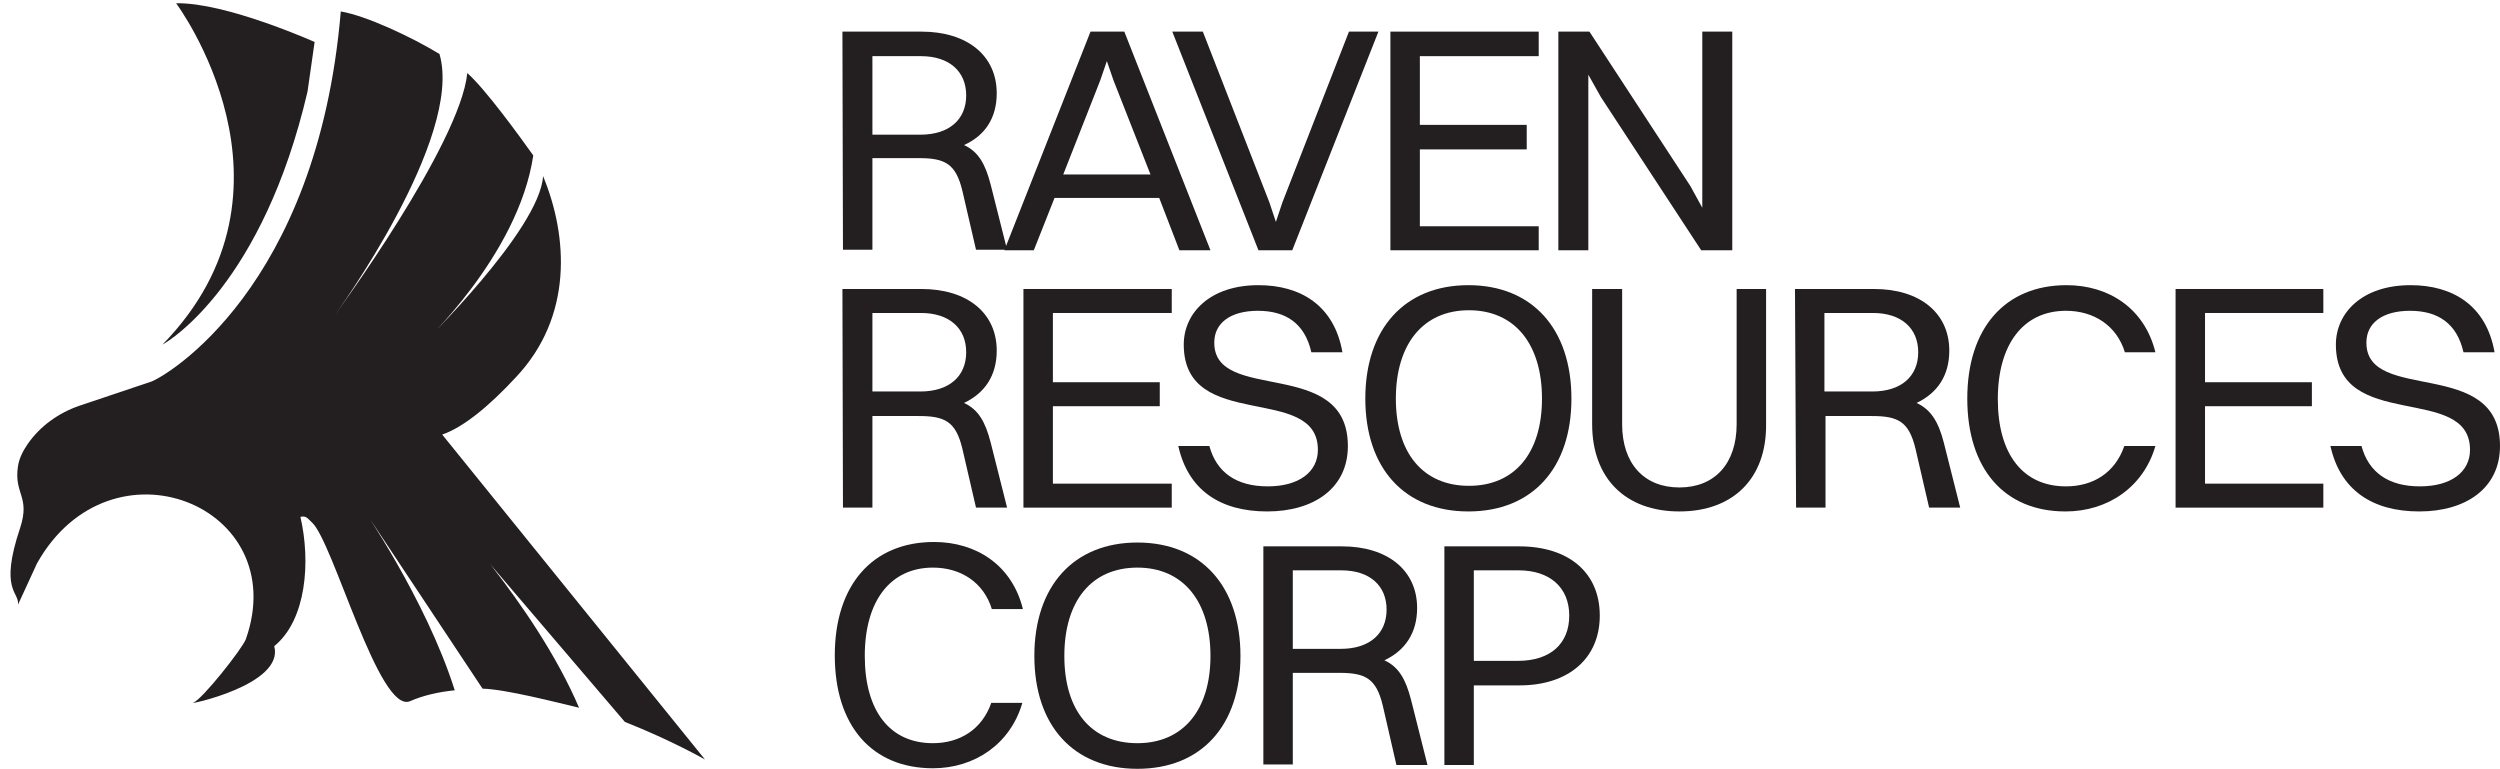 <?xml version="1.0" encoding="utf-8"?>
<!-- Generator: Adobe Illustrator 28.0.0, SVG Export Plug-In . SVG Version: 6.00 Build 0)  -->
<svg version="1.1" id="Layer_1" xmlns="http://www.w3.org/2000/svg" xmlns:xlink="http://www.w3.org/1999/xlink" x="0px" y="0px"
	 viewBox="0 0 458.5 141" style="enable-background:new 0 0 458.5 141;" xml:space="preserve">
<style type="text/css">
	.st0{fill:#231F20;}
</style>
<path class="st0" d="M160,10.3v14.4h8.8c5.3,0,8.4-2.8,8.4-7.2s-3.1-7.2-8.3-7.2L160,10.3L160,10.3z M154.5,5.8H169
	c8.4,0,13.8,4.4,13.8,11.3c0,4.6-2.2,7.8-6,9.5c2.6,1.2,3.9,3.4,4.9,7.3l3,11.9H179l-2.5-10.8c-1.2-5-3.2-6-8-6H160v16.8h-5.4
	L154.5,5.8L154.5,5.8z"/>
<path class="st0" d="M195,32H211l-6.8-17.3l-1.2-3.5l-1.2,3.5L195,32L195,32z M212.6,36.3h-19.2l-3.8,9.6h-5.4L200,5.8h6.2
	l15.8,40.1h-5.7L212.6,36.3L212.6,36.3z"/>
<polygon class="st0" points="232.8,37.1 234,40.7 235.2,37.1 247.4,5.8 252.8,5.8 237,45.9 230.8,45.9 215,5.8 220.6,5.8 "/>
<polygon class="st0" points="255,5.8 282.2,5.8 282.2,10.3 260.4,10.3 260.4,22.9 280,22.9 280,27.4 260.4,27.4 260.4,41.5 
	282.2,41.5 282.2,45.9 255,45.9 "/>
<polygon class="st0" points="285.8,5.8 291.5,5.8 310,34.1 312.2,38.1 312.2,5.8 317.7,5.8 317.7,45.9 312,45.9 293.6,17.8 
	291.3,13.7 291.3,45.9 285.8,45.9 "/>
<path class="st0" d="M160,57.4v14.4h8.8c5.3,0,8.4-2.8,8.4-7.2s-3.1-7.2-8.3-7.2L160,57.4L160,57.4z M154.5,53H169
	c8.4,0,13.8,4.4,13.8,11.3c0,4.6-2.2,7.8-6,9.6c2.6,1.2,3.9,3.4,4.9,7.3l3,11.9H179l-2.5-10.8c-1.2-5-3.2-6-8-6H160v16.8h-5.4
	L154.5,53L154.5,53z"/>
<polygon class="st0" points="187.7,53 214.9,53 214.9,57.4 193.1,57.4 193.1,70.1 212.7,70.1 212.7,74.5 193.1,74.5 193.1,88.7 
	214.9,88.7 214.9,93.1 187.7,93.1 "/>
<path class="st0" d="M247.2,81.8c0,7.7-6.2,12-14.8,12s-14.5-3.9-16.3-12h5.7c1.3,4.8,4.9,7.4,10.7,7.4s9.2-2.7,9.2-6.7
	c0-12.3-24.6-3.1-24.6-19.3c0-5.8,4.8-10.9,13.7-10.9c7.7,0,13.9,3.7,15.4,12.3h-5.7c-1.2-5.3-4.7-7.6-9.8-7.6s-8,2.3-8,5.8
	C222.6,74.1,247.2,65.3,247.2,81.8"/>
<path class="st0" d="M282.8,73.1c0-10-5-16.2-13.4-16.2S256,63.1,256,73.1s5,16,13.4,16S282.8,83.1,282.8,73.1 M250.4,73.1
	c0-12.8,7.2-20.8,18.9-20.8s18.9,8,18.9,20.8s-7.2,20.7-18.9,20.7S250.4,85.9,250.4,73.1"/>
<path class="st0" d="M308,93.8c-9.9,0-16-6.1-16-16V53h5.5v24.8c0,7.2,4,11.6,10.5,11.6s10.5-4.4,10.5-11.6V53h5.4v24.8
	C324,87.7,317.9,93.8,308,93.8"/>
<path class="st0" d="M334.6,57.4v14.4h8.8c5.3,0,8.4-2.8,8.4-7.2s-3.1-7.2-8.3-7.2L334.6,57.4L334.6,57.4z M329.2,53h14.5
	c8.4,0,13.8,4.4,13.8,11.3c0,4.6-2.2,7.8-6,9.6c2.6,1.2,4,3.4,5,7.3l3,11.9h-5.7l-2.5-10.8c-1.2-5-3.2-6-8-6h-8.5v16.8h-5.4
	L329.2,53L329.2,53z"/>
<path class="st0" d="M389.7,64.6c-1.5-4.9-5.7-7.6-10.8-7.6c-7.8,0-12.5,6.1-12.5,16.2s4.6,16,12.5,16c5,0,9-2.5,10.7-7.4h5.7
	c-2.2,7.6-8.8,12-16.5,12c-11.2,0-18-7.8-18-20.7s6.9-20.8,18.2-20.8c7.7,0,14.3,4.2,16.3,12.3L389.7,64.6L389.7,64.6z"/>
<polygon class="st0" points="399,53 426.1,53 426.1,57.4 404.4,57.4 404.4,70.1 424,70.1 424,74.5 404.4,74.5 404.4,88.7 
	426.1,88.7 426.1,93.1 399,93.1 "/>
<path class="st0" d="M458.5,81.8c0,7.7-6.2,12-14.8,12s-14.5-3.9-16.3-12h5.7c1.3,4.8,4.9,7.4,10.7,7.4s9.2-2.7,9.2-6.7
	c0-12.3-24.6-3.1-24.6-19.3c0-5.8,4.8-10.9,13.7-10.9c7.7,0,13.9,3.7,15.4,12.3h-5.7c-1.2-5.3-4.7-7.6-9.8-7.6s-8,2.3-8,5.8
	C433.9,74.1,458.5,65.3,458.5,81.8"/>
<path class="st0" d="M181.9,111.7c-1.5-4.9-5.7-7.6-10.8-7.6c-7.8,0-12.5,6.1-12.5,16.2s4.6,16,12.5,16c4.9,0,9-2.5,10.7-7.4h5.7
	c-2.2,7.6-8.8,12-16.4,12c-11.2,0-18-7.8-18-20.7s6.9-20.8,18.2-20.8c7.7,0,14.3,4.2,16.3,12.3L181.9,111.7L181.9,111.7z"/>
<path class="st0" d="M222,120.3c0-10-5-16.2-13.4-16.2s-13.4,6.1-13.4,16.2s5,16,13.4,16S222,130.2,222,120.3 M189.7,120.3
	c0-12.8,7.2-20.8,18.9-20.8s18.9,8,18.9,20.8s-7.2,20.7-18.9,20.7S189.7,133.1,189.7,120.3"/>
<path class="st0" d="M237.1,104.6V119h8.8c5.3,0,8.4-2.8,8.4-7.2s-3.1-7.2-8.3-7.2L237.1,104.6L237.1,104.6z M231.7,100.2h14.4
	c8.4,0,13.8,4.4,13.8,11.3c0,4.6-2.2,7.8-6,9.6c2.6,1.2,3.9,3.4,4.9,7.3l3,11.9h-5.7l-2.5-10.9c-1.2-5-3.2-6-8-6h-8.5v16.8h-5.4
	L231.7,100.2L231.7,100.2z"/>
<path class="st0" d="M270.3,104.6v16.6h8.1c6,0,9.4-3.2,9.4-8.3s-3.5-8.3-9.3-8.3L270.3,104.6L270.3,104.6z M264.9,100.2h13.7
	c9.1,0,14.8,4.8,14.8,12.7s-5.8,12.8-14.7,12.8h-8.4v14.6h-5.4L264.9,100.2L264.9,100.2z"/>
<path class="st0" d="M56.4,16.8c-8.2,35.1-25.1,45.6-26.6,46.4c27.9-28.6,2.5-62.6,2.5-62.6c9.1-0.2,25.4,7.1,25.4,7.1
	S56.4,16.8,56.4,16.8"/>
<path class="st0" d="M66,92.4l22.5,33.9c4.2,0.1,13.5,2.5,17.7,3.5c-8.2-19.2-26-37.7-26-37.7l34.4,40.3c8.6,3.4,14.7,6.9,14.7,6.9
	L81.1,79.7c3.8-1.3,8.5-5.1,13.5-10.5c10.5-11.1,9.6-25.8,5-36.9c-0.6,9.9-22.4,31.1-22.4,31.1s17.9-16.5,20.6-34.9
	C95.3,25,89,16.3,85.7,13.4c-1.3,13.1-24.3,44.4-24.3,44.4S85.1,25.3,80.6,9.9c-5.1-3.1-13.4-7-18.1-7.8C58.2,53,30.3,69.1,27.7,70
	l-13.1,4.4c-3.8,1.3-7.2,3.7-9.5,7c-0.9,1.3-1.6,2.7-1.8,4.1c-0.8,5.1,2.3,5.5,0.4,11.3c-3.9,11.6-0.1,11.7-0.4,14.1l3.5-7.6
	c13.5-24,46.9-10.6,38.3,13.9c-0.6,1.7-8.1,11.2-9.7,11.7c-1.1,0.4,16.8-3.3,14.9-10.4c5.9-4.8,6.7-15.5,4.8-23.7
	c1.1-0.3,1.4,0.4,2.1,1c3.9,3.5,12.3,35.2,18,32.8c2.5-1.1,5.3-1.7,8.2-2C78.1,109.8,66,92.4,66,92.4"/>
</svg>
